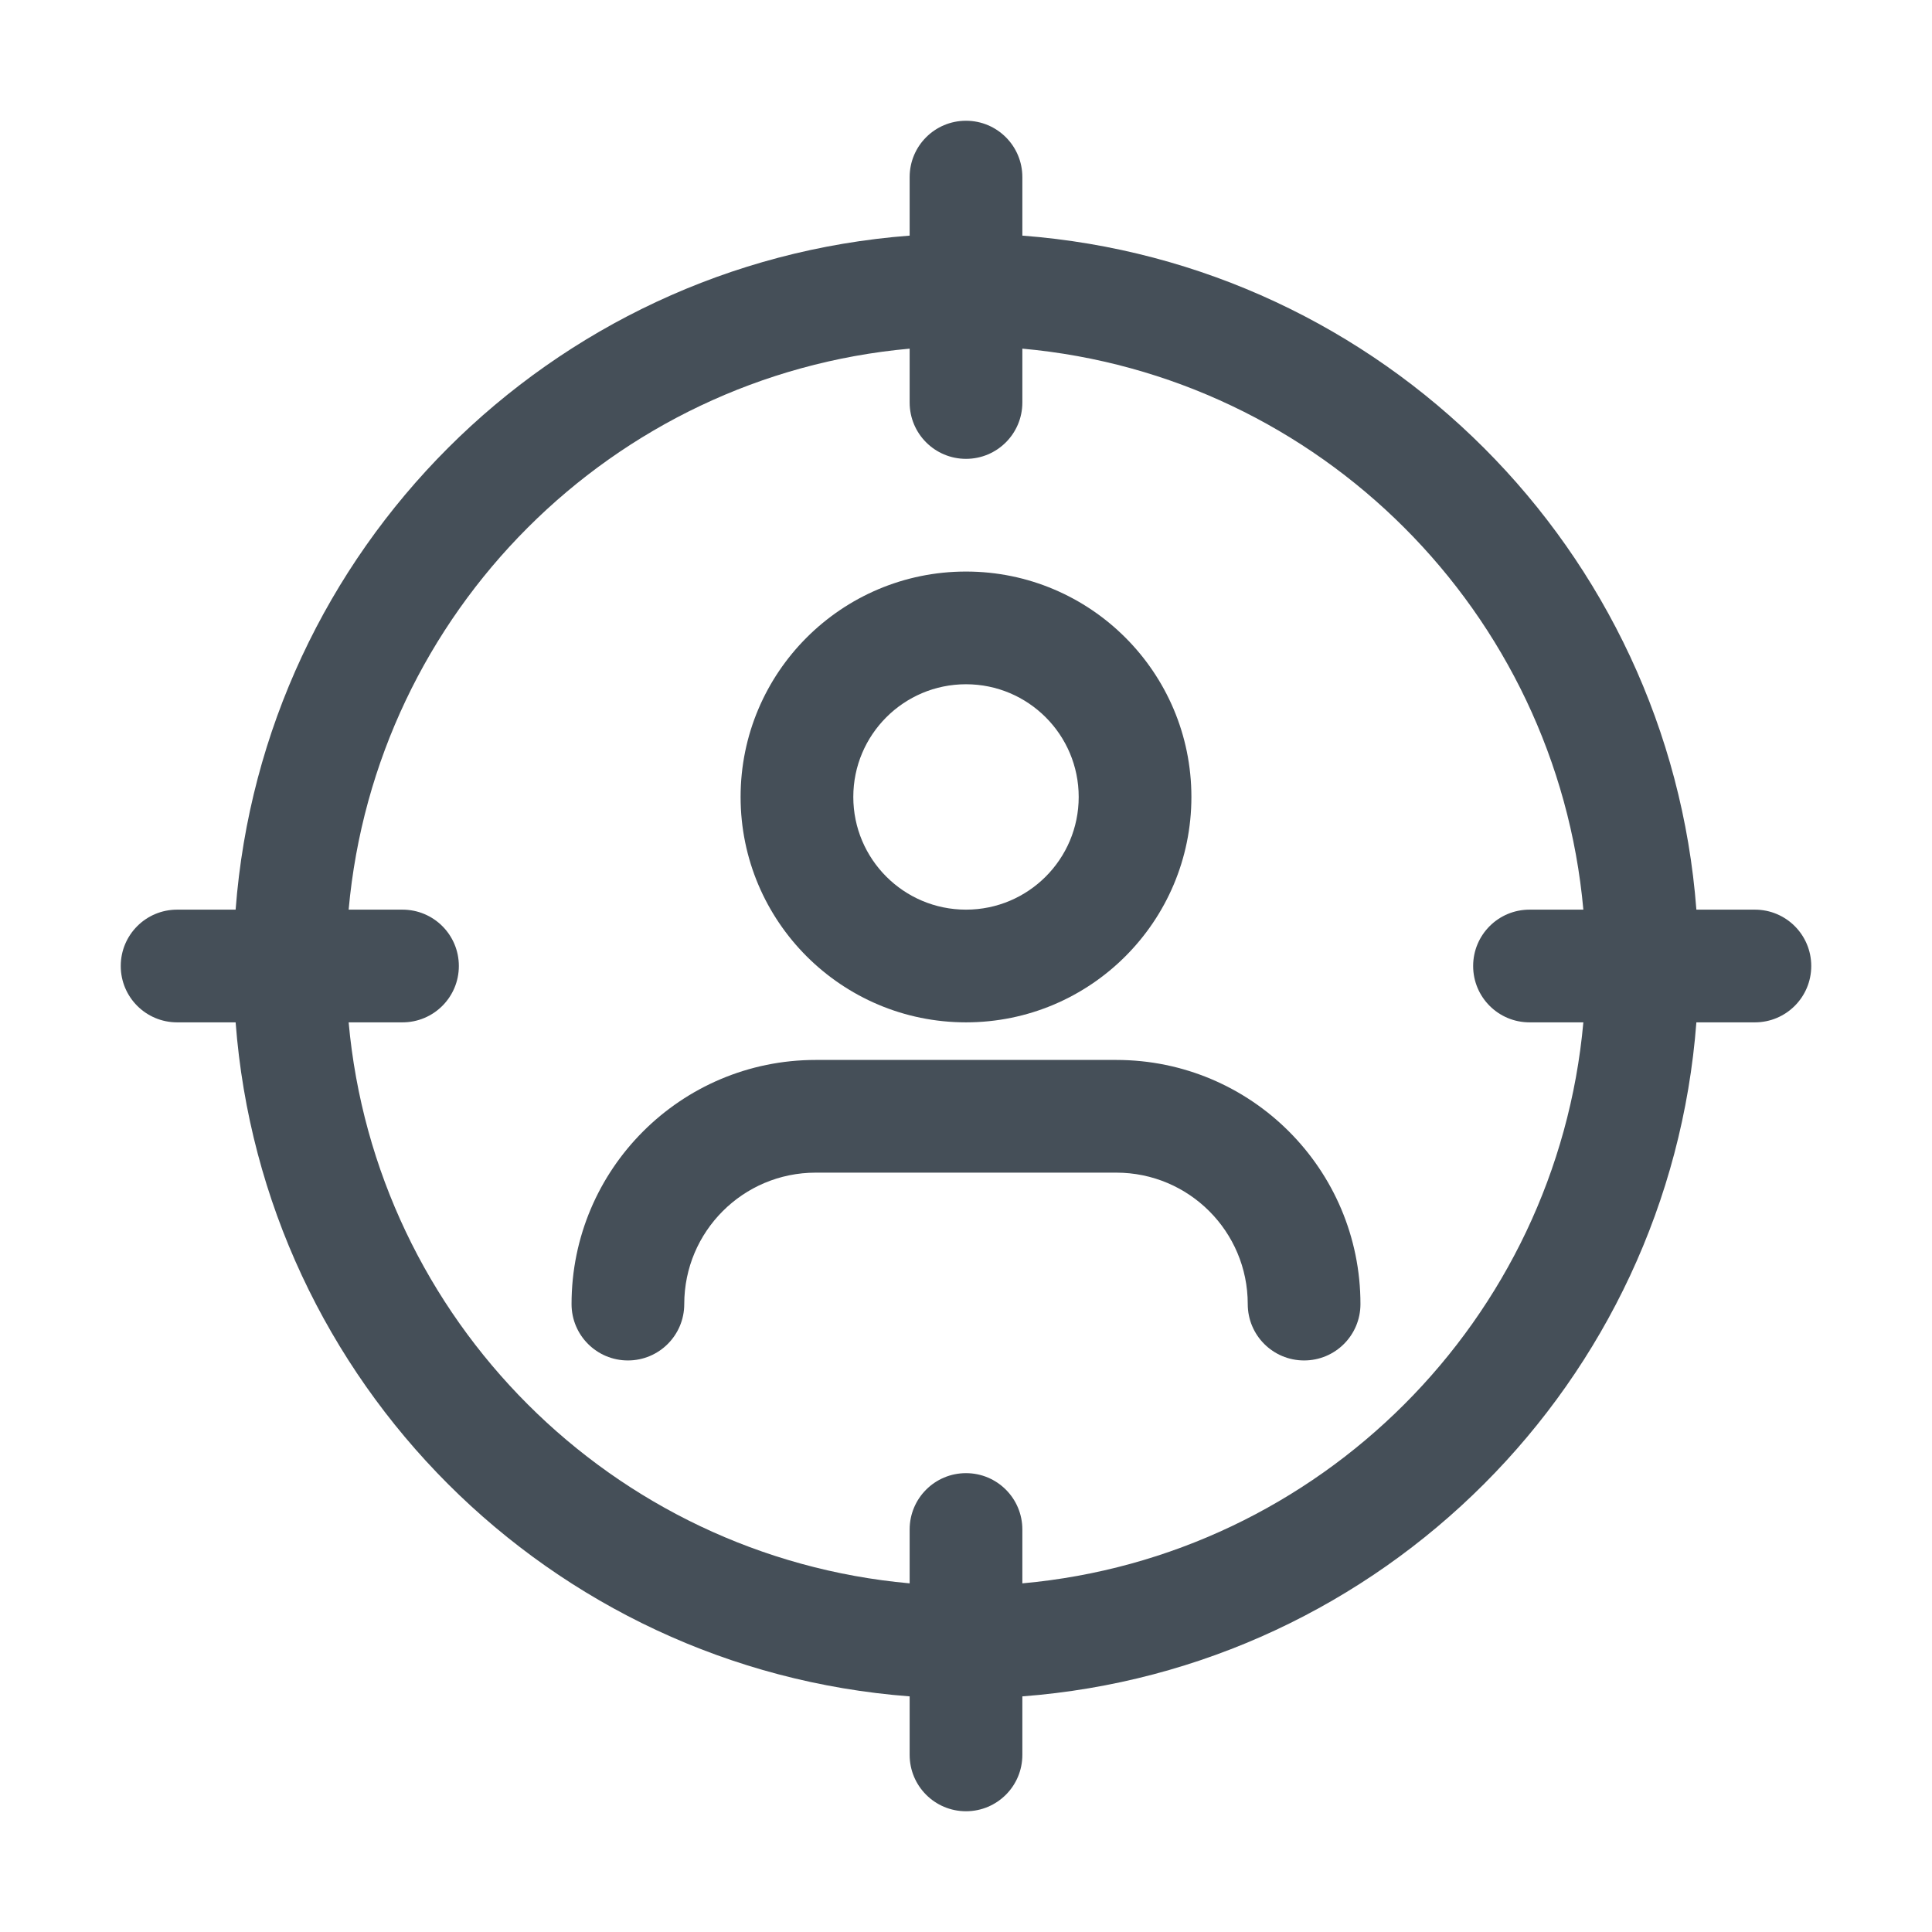 <svg width="24" height="24" viewBox="0 0 24 24" fill="none" xmlns="http://www.w3.org/2000/svg">
<path d="M10.133 14.567C9.231 14.567 8.5 15.298 8.5 16.2C8.5 16.587 8.187 16.9 7.8 16.9C7.413 16.9 7.1 16.587 7.1 16.2C7.1 14.525 8.458 13.167 10.133 13.167H13.867C15.542 13.167 16.9 14.525 16.9 16.2C16.9 16.587 16.587 16.9 16.2 16.9C15.813 16.9 15.5 16.587 15.5 16.2C15.5 15.298 14.769 14.567 13.867 14.567H10.133Z" fill="#454F58"/>
<path fill-rule="evenodd" clip-rule="evenodd" d="M12 7.1C10.454 7.1 9.2 8.354 9.2 9.9C9.2 11.446 10.454 12.7 12 12.7C13.546 12.7 14.8 11.446 14.8 9.9C14.8 8.354 13.546 7.1 12 7.1ZM10.6 9.9C10.6 9.127 11.227 8.5 12 8.5C12.773 8.5 13.4 9.127 13.4 9.9C13.4 10.673 12.773 11.3 12 11.3C11.227 11.3 10.6 10.673 10.6 9.9Z" fill="#454F58"/>
<path fill-rule="evenodd" clip-rule="evenodd" d="M12.7 2.2C12.7 1.813 12.387 1.5 12 1.5C11.613 1.5 11.3 1.813 11.3 2.2V2.927C6.832 3.266 3.266 6.832 2.927 11.3H2.2C1.813 11.3 1.5 11.613 1.5 12C1.5 12.387 1.813 12.7 2.2 12.7H2.927C3.266 17.168 6.832 20.734 11.3 21.073V21.8C11.3 22.187 11.613 22.5 12 22.5C12.387 22.5 12.7 22.187 12.7 21.8V21.073C17.168 20.734 20.734 17.168 21.073 12.7H21.8C22.187 12.7 22.5 12.387 22.5 12C22.5 11.613 22.187 11.3 21.8 11.3H21.073C20.734 6.832 17.168 3.266 12.7 2.927V2.2ZM11.3 4.331V5C11.3 5.387 11.613 5.7 12 5.7C12.387 5.7 12.7 5.387 12.7 5V4.331C16.394 4.664 19.336 7.606 19.669 11.3H19C18.613 11.3 18.3 11.613 18.3 12C18.3 12.387 18.613 12.7 19 12.7H19.669C19.336 16.394 16.394 19.336 12.7 19.669V19C12.7 18.613 12.387 18.3 12 18.3C11.613 18.3 11.3 18.613 11.3 19V19.669C7.606 19.336 4.664 16.394 4.331 12.7H5C5.387 12.7 5.7 12.387 5.7 12C5.7 11.613 5.387 11.3 5 11.3H4.331C4.664 7.606 7.606 4.664 11.3 4.331Z" fill="#454F58"/>
</svg>
